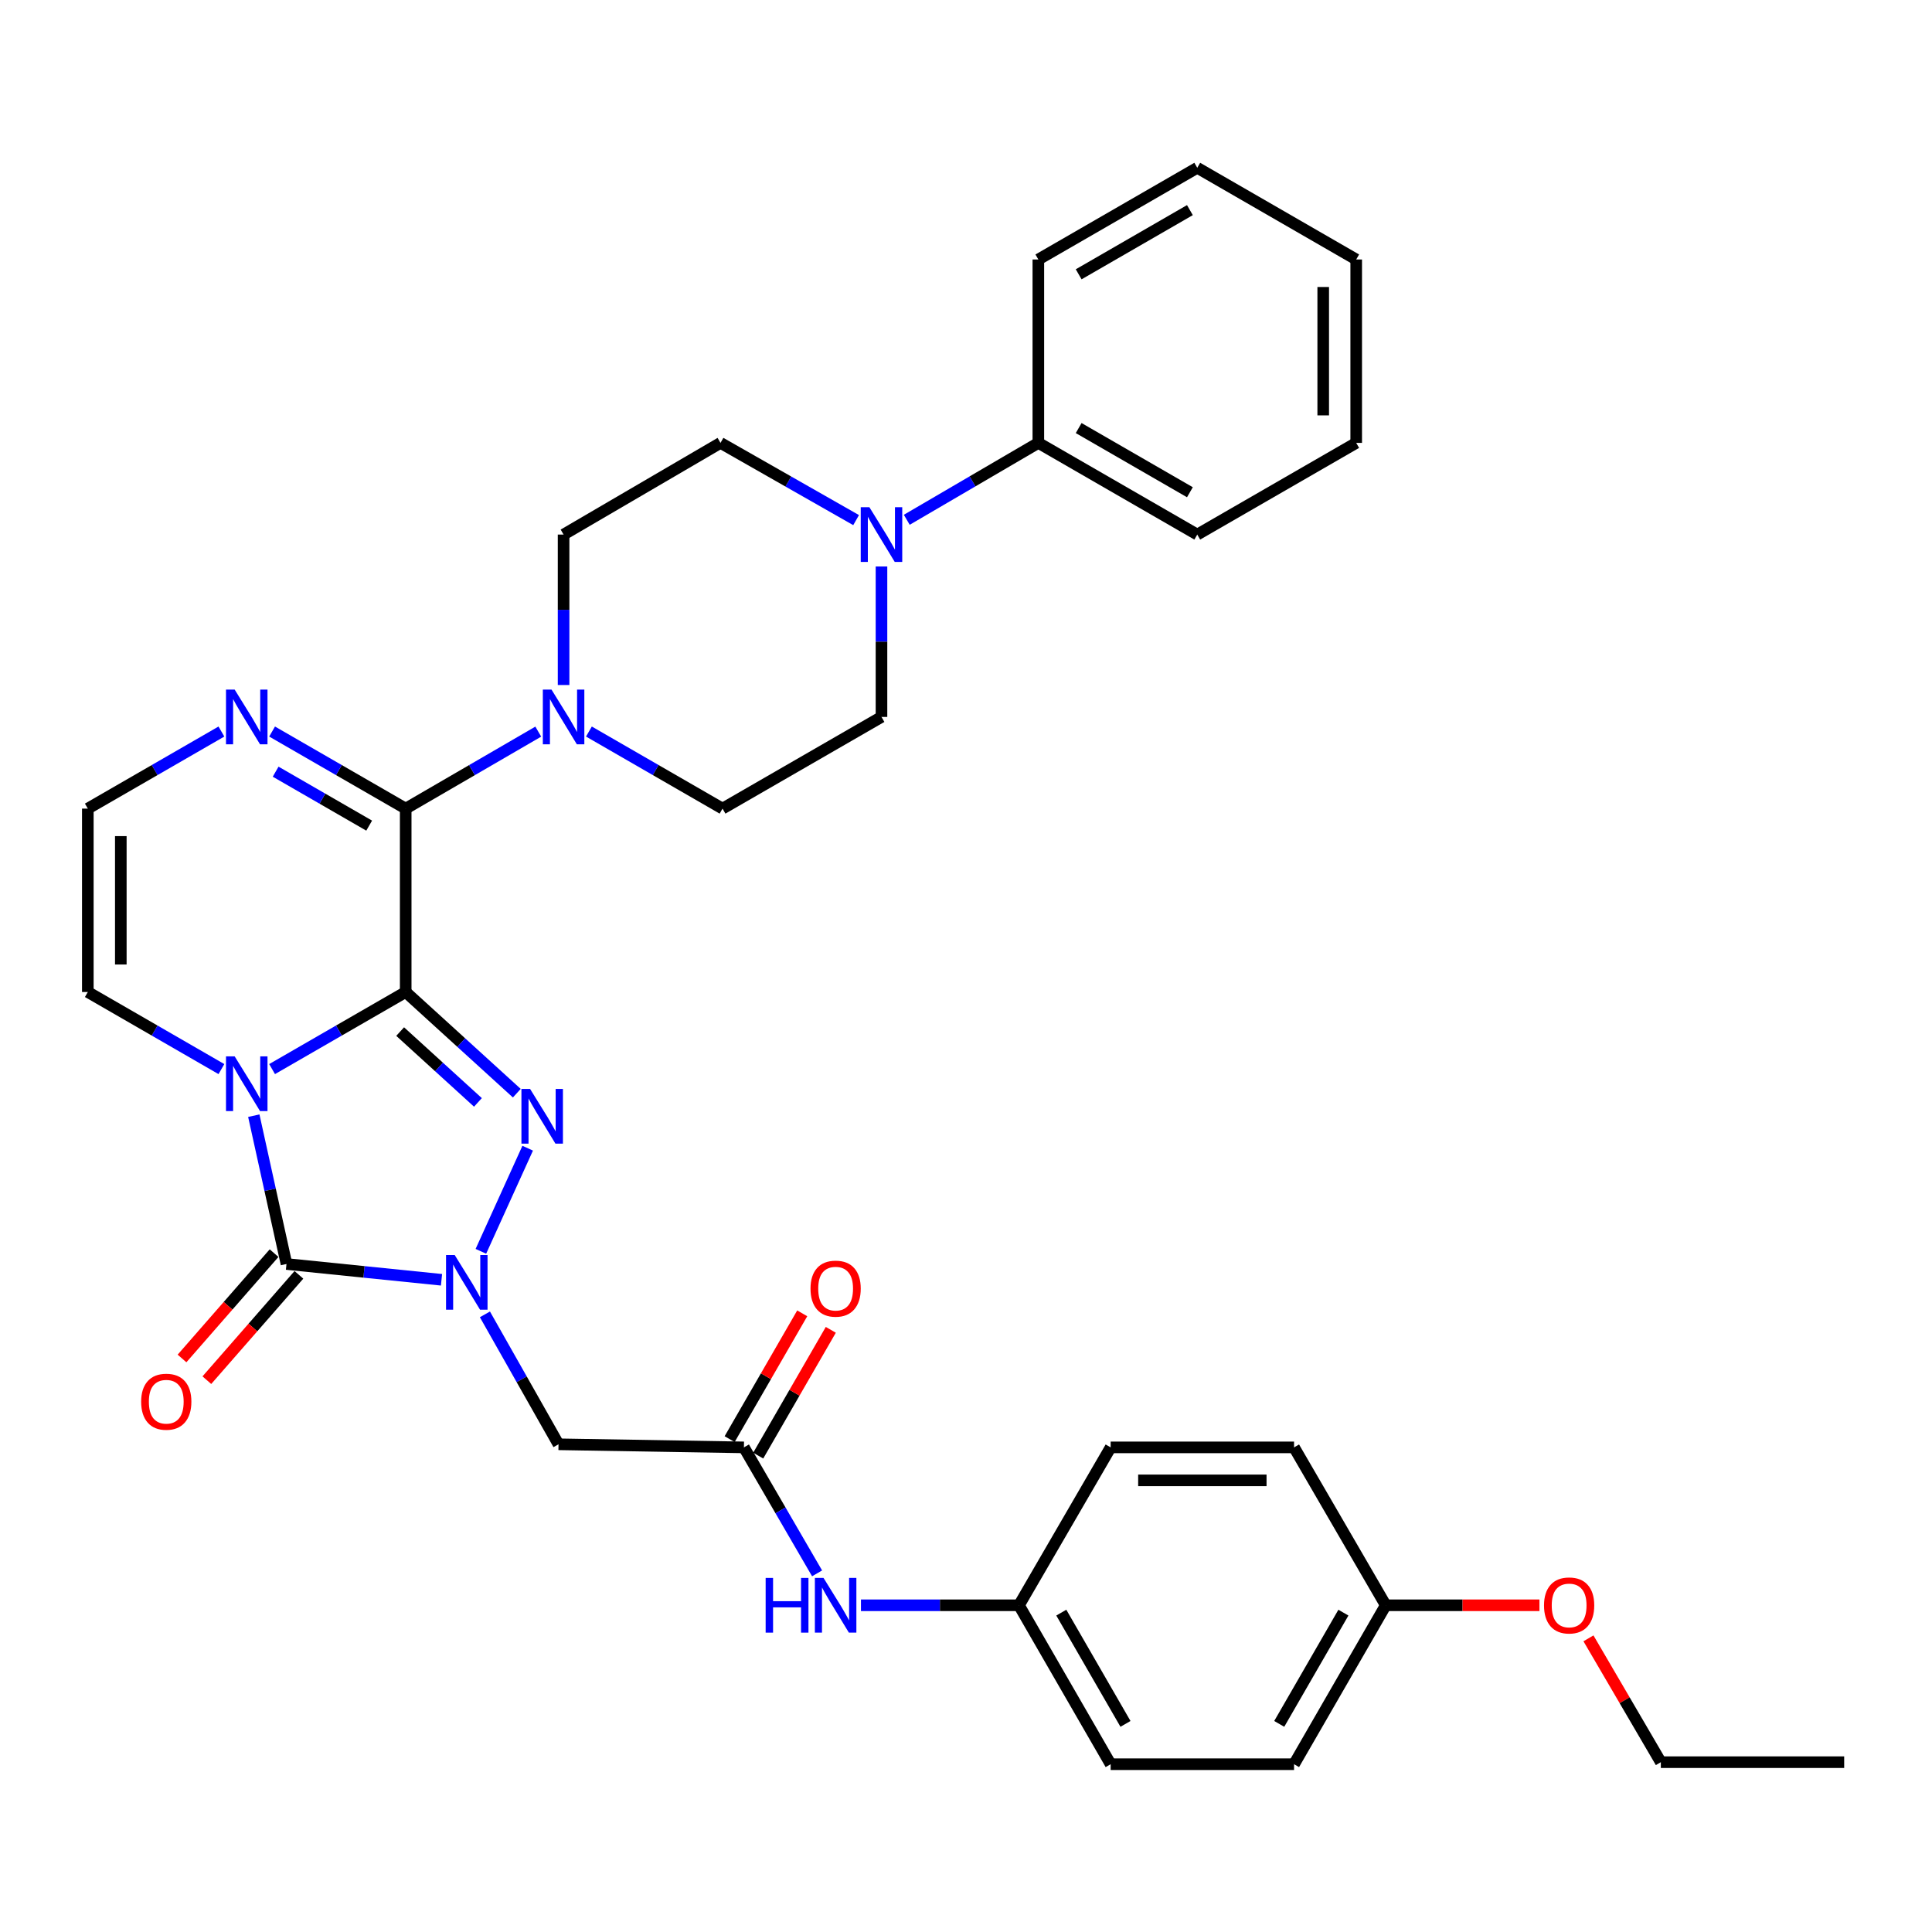 <?xml version='1.0' encoding='iso-8859-1'?>
<svg version='1.1' baseProfile='full'
              xmlns='http://www.w3.org/2000/svg'
                      xmlns:rdkit='http://www.rdkit.org/xml'
                      xmlns:xlink='http://www.w3.org/1999/xlink'
                  xml:space='preserve'
width='1000px' height='1000px' viewBox='0 0 1000 1000'>
<!-- END OF HEADER -->
<rect style='opacity:1.0;fill:#FFFFFF;stroke:none' width='1000' height='1000' x='0' y='0'> </rect>
<path class='bond-0' d='M 209.989,513.462 L 175.41,533.411' style='fill:none;fill-rule:evenodd;stroke:#000000;stroke-width:6px;stroke-linecap:butt;stroke-linejoin:miter;stroke-opacity:1' />
<path class='bond-0' d='M 175.41,533.411 L 140.832,553.36' style='fill:none;fill-rule:evenodd;stroke:#0000FF;stroke-width:6px;stroke-linecap:butt;stroke-linejoin:miter;stroke-opacity:1' />
<path class='bond-1' d='M 209.989,513.462 L 238.745,539.646' style='fill:none;fill-rule:evenodd;stroke:#000000;stroke-width:6px;stroke-linecap:butt;stroke-linejoin:miter;stroke-opacity:1' />
<path class='bond-1' d='M 238.745,539.646 L 267.502,565.83' style='fill:none;fill-rule:evenodd;stroke:#0000FF;stroke-width:6px;stroke-linecap:butt;stroke-linejoin:miter;stroke-opacity:1' />
<path class='bond-1' d='M 207.119,533.944 L 227.248,552.273' style='fill:none;fill-rule:evenodd;stroke:#000000;stroke-width:6px;stroke-linecap:butt;stroke-linejoin:miter;stroke-opacity:1' />
<path class='bond-1' d='M 227.248,552.273 L 247.378,570.602' style='fill:none;fill-rule:evenodd;stroke:#0000FF;stroke-width:6px;stroke-linecap:butt;stroke-linejoin:miter;stroke-opacity:1' />
<path class='bond-4' d='M 209.989,513.462 L 209.989,418.534' style='fill:none;fill-rule:evenodd;stroke:#000000;stroke-width:6px;stroke-linecap:butt;stroke-linejoin:miter;stroke-opacity:1' />
<path class='bond-3' d='M 131.365,577.475 L 139.825,615.858' style='fill:none;fill-rule:evenodd;stroke:#0000FF;stroke-width:6px;stroke-linecap:butt;stroke-linejoin:miter;stroke-opacity:1' />
<path class='bond-3' d='M 139.825,615.858 L 148.285,654.241' style='fill:none;fill-rule:evenodd;stroke:#000000;stroke-width:6px;stroke-linecap:butt;stroke-linejoin:miter;stroke-opacity:1' />
<path class='bond-10' d='M 114.603,553.359 L 80.029,533.411' style='fill:none;fill-rule:evenodd;stroke:#0000FF;stroke-width:6px;stroke-linecap:butt;stroke-linejoin:miter;stroke-opacity:1' />
<path class='bond-10' d='M 80.029,533.411 L 45.455,513.462' style='fill:none;fill-rule:evenodd;stroke:#000000;stroke-width:6px;stroke-linecap:butt;stroke-linejoin:miter;stroke-opacity:1' />
<path class='bond-2' d='M 273.131,594.305 L 248.903,647.681' style='fill:none;fill-rule:evenodd;stroke:#0000FF;stroke-width:6px;stroke-linecap:butt;stroke-linejoin:miter;stroke-opacity:1' />
<path class='bond-6' d='M 250.994,680.315 L 270.038,713.941' style='fill:none;fill-rule:evenodd;stroke:#0000FF;stroke-width:6px;stroke-linecap:butt;stroke-linejoin:miter;stroke-opacity:1' />
<path class='bond-6' d='M 270.038,713.941 L 289.083,747.566' style='fill:none;fill-rule:evenodd;stroke:#000000;stroke-width:6px;stroke-linecap:butt;stroke-linejoin:miter;stroke-opacity:1' />
<path class='bond-34' d='M 228.524,662.414 L 188.405,658.328' style='fill:none;fill-rule:evenodd;stroke:#0000FF;stroke-width:6px;stroke-linecap:butt;stroke-linejoin:miter;stroke-opacity:1' />
<path class='bond-34' d='M 188.405,658.328 L 148.285,654.241' style='fill:none;fill-rule:evenodd;stroke:#000000;stroke-width:6px;stroke-linecap:butt;stroke-linejoin:miter;stroke-opacity:1' />
<path class='bond-12' d='M 141.856,648.622 L 118.034,675.881' style='fill:none;fill-rule:evenodd;stroke:#000000;stroke-width:6px;stroke-linecap:butt;stroke-linejoin:miter;stroke-opacity:1' />
<path class='bond-12' d='M 118.034,675.881 L 94.211,703.139' style='fill:none;fill-rule:evenodd;stroke:#FF0000;stroke-width:6px;stroke-linecap:butt;stroke-linejoin:miter;stroke-opacity:1' />
<path class='bond-12' d='M 154.714,659.86 L 130.892,687.118' style='fill:none;fill-rule:evenodd;stroke:#000000;stroke-width:6px;stroke-linecap:butt;stroke-linejoin:miter;stroke-opacity:1' />
<path class='bond-12' d='M 130.892,687.118 L 107.069,714.376' style='fill:none;fill-rule:evenodd;stroke:#FF0000;stroke-width:6px;stroke-linecap:butt;stroke-linejoin:miter;stroke-opacity:1' />
<path class='bond-5' d='M 209.989,418.534 L 244.299,398.611' style='fill:none;fill-rule:evenodd;stroke:#000000;stroke-width:6px;stroke-linecap:butt;stroke-linejoin:miter;stroke-opacity:1' />
<path class='bond-5' d='M 244.299,398.611 L 278.608,378.688' style='fill:none;fill-rule:evenodd;stroke:#0000FF;stroke-width:6px;stroke-linecap:butt;stroke-linejoin:miter;stroke-opacity:1' />
<path class='bond-7' d='M 209.989,418.534 L 175.41,398.589' style='fill:none;fill-rule:evenodd;stroke:#000000;stroke-width:6px;stroke-linecap:butt;stroke-linejoin:miter;stroke-opacity:1' />
<path class='bond-7' d='M 175.41,398.589 L 140.832,378.644' style='fill:none;fill-rule:evenodd;stroke:#0000FF;stroke-width:6px;stroke-linecap:butt;stroke-linejoin:miter;stroke-opacity:1' />
<path class='bond-7' d='M 191.083,427.343 L 166.878,413.382' style='fill:none;fill-rule:evenodd;stroke:#000000;stroke-width:6px;stroke-linecap:butt;stroke-linejoin:miter;stroke-opacity:1' />
<path class='bond-7' d='M 166.878,413.382 L 142.673,399.42' style='fill:none;fill-rule:evenodd;stroke:#0000FF;stroke-width:6px;stroke-linecap:butt;stroke-linejoin:miter;stroke-opacity:1' />
<path class='bond-14' d='M 291.711,354.56 L 291.711,315.627' style='fill:none;fill-rule:evenodd;stroke:#0000FF;stroke-width:6px;stroke-linecap:butt;stroke-linejoin:miter;stroke-opacity:1' />
<path class='bond-14' d='M 291.711,315.627 L 291.711,276.693' style='fill:none;fill-rule:evenodd;stroke:#000000;stroke-width:6px;stroke-linecap:butt;stroke-linejoin:miter;stroke-opacity:1' />
<path class='bond-15' d='M 304.825,378.644 L 339.404,398.589' style='fill:none;fill-rule:evenodd;stroke:#0000FF;stroke-width:6px;stroke-linecap:butt;stroke-linejoin:miter;stroke-opacity:1' />
<path class='bond-15' d='M 339.404,398.589 L 373.983,418.534' style='fill:none;fill-rule:evenodd;stroke:#000000;stroke-width:6px;stroke-linecap:butt;stroke-linejoin:miter;stroke-opacity:1' />
<path class='bond-9' d='M 289.083,747.566 L 385.054,749.159' style='fill:none;fill-rule:evenodd;stroke:#000000;stroke-width:6px;stroke-linecap:butt;stroke-linejoin:miter;stroke-opacity:1' />
<path class='bond-11' d='M 114.603,378.645 L 80.029,398.59' style='fill:none;fill-rule:evenodd;stroke:#0000FF;stroke-width:6px;stroke-linecap:butt;stroke-linejoin:miter;stroke-opacity:1' />
<path class='bond-11' d='M 80.029,398.59 L 45.455,418.534' style='fill:none;fill-rule:evenodd;stroke:#000000;stroke-width:6px;stroke-linecap:butt;stroke-linejoin:miter;stroke-opacity:1' />
<path class='bond-8' d='M 456.255,293.213 L 456.255,332.146' style='fill:none;fill-rule:evenodd;stroke:#0000FF;stroke-width:6px;stroke-linecap:butt;stroke-linejoin:miter;stroke-opacity:1' />
<path class='bond-8' d='M 456.255,332.146 L 456.255,371.08' style='fill:none;fill-rule:evenodd;stroke:#000000;stroke-width:6px;stroke-linecap:butt;stroke-linejoin:miter;stroke-opacity:1' />
<path class='bond-18' d='M 469.346,269.041 L 503.396,249.14' style='fill:none;fill-rule:evenodd;stroke:#0000FF;stroke-width:6px;stroke-linecap:butt;stroke-linejoin:miter;stroke-opacity:1' />
<path class='bond-18' d='M 503.396,249.14 L 537.446,229.238' style='fill:none;fill-rule:evenodd;stroke:#000000;stroke-width:6px;stroke-linecap:butt;stroke-linejoin:miter;stroke-opacity:1' />
<path class='bond-36' d='M 443.118,269.211 L 408.024,249.225' style='fill:none;fill-rule:evenodd;stroke:#0000FF;stroke-width:6px;stroke-linecap:butt;stroke-linejoin:miter;stroke-opacity:1' />
<path class='bond-36' d='M 408.024,249.225 L 372.93,229.238' style='fill:none;fill-rule:evenodd;stroke:#000000;stroke-width:6px;stroke-linecap:butt;stroke-linejoin:miter;stroke-opacity:1' />
<path class='bond-13' d='M 385.054,749.159 L 403.989,781.764' style='fill:none;fill-rule:evenodd;stroke:#000000;stroke-width:6px;stroke-linecap:butt;stroke-linejoin:miter;stroke-opacity:1' />
<path class='bond-13' d='M 403.989,781.764 L 422.923,814.368' style='fill:none;fill-rule:evenodd;stroke:#0000FF;stroke-width:6px;stroke-linecap:butt;stroke-linejoin:miter;stroke-opacity:1' />
<path class='bond-19' d='M 392.45,753.427 L 411.237,720.872' style='fill:none;fill-rule:evenodd;stroke:#000000;stroke-width:6px;stroke-linecap:butt;stroke-linejoin:miter;stroke-opacity:1' />
<path class='bond-19' d='M 411.237,720.872 L 430.025,688.318' style='fill:none;fill-rule:evenodd;stroke:#FF0000;stroke-width:6px;stroke-linecap:butt;stroke-linejoin:miter;stroke-opacity:1' />
<path class='bond-19' d='M 377.659,744.892 L 396.447,712.337' style='fill:none;fill-rule:evenodd;stroke:#000000;stroke-width:6px;stroke-linecap:butt;stroke-linejoin:miter;stroke-opacity:1' />
<path class='bond-19' d='M 396.447,712.337 L 415.235,679.782' style='fill:none;fill-rule:evenodd;stroke:#FF0000;stroke-width:6px;stroke-linecap:butt;stroke-linejoin:miter;stroke-opacity:1' />
<path class='bond-35' d='M 45.455,513.462 L 45.455,418.534' style='fill:none;fill-rule:evenodd;stroke:#000000;stroke-width:6px;stroke-linecap:butt;stroke-linejoin:miter;stroke-opacity:1' />
<path class='bond-35' d='M 62.531,499.223 L 62.531,432.774' style='fill:none;fill-rule:evenodd;stroke:#000000;stroke-width:6px;stroke-linecap:butt;stroke-linejoin:miter;stroke-opacity:1' />
<path class='bond-20' d='M 445.631,830.891 L 486.524,830.891' style='fill:none;fill-rule:evenodd;stroke:#0000FF;stroke-width:6px;stroke-linecap:butt;stroke-linejoin:miter;stroke-opacity:1' />
<path class='bond-20' d='M 486.524,830.891 L 527.418,830.891' style='fill:none;fill-rule:evenodd;stroke:#000000;stroke-width:6px;stroke-linecap:butt;stroke-linejoin:miter;stroke-opacity:1' />
<path class='bond-16' d='M 291.711,276.693 L 372.93,229.238' style='fill:none;fill-rule:evenodd;stroke:#000000;stroke-width:6px;stroke-linecap:butt;stroke-linejoin:miter;stroke-opacity:1' />
<path class='bond-17' d='M 373.983,418.534 L 456.255,371.08' style='fill:none;fill-rule:evenodd;stroke:#000000;stroke-width:6px;stroke-linecap:butt;stroke-linejoin:miter;stroke-opacity:1' />
<path class='bond-27' d='M 537.446,229.238 L 619.699,276.693' style='fill:none;fill-rule:evenodd;stroke:#000000;stroke-width:6px;stroke-linecap:butt;stroke-linejoin:miter;stroke-opacity:1' />
<path class='bond-27' d='M 558.317,221.565 L 615.894,254.783' style='fill:none;fill-rule:evenodd;stroke:#000000;stroke-width:6px;stroke-linecap:butt;stroke-linejoin:miter;stroke-opacity:1' />
<path class='bond-28' d='M 537.446,229.238 L 537.446,134.311' style='fill:none;fill-rule:evenodd;stroke:#000000;stroke-width:6px;stroke-linecap:butt;stroke-linejoin:miter;stroke-opacity:1' />
<path class='bond-22' d='M 527.418,830.891 L 574.872,749.159' style='fill:none;fill-rule:evenodd;stroke:#000000;stroke-width:6px;stroke-linecap:butt;stroke-linejoin:miter;stroke-opacity:1' />
<path class='bond-23' d='M 527.418,830.891 L 574.872,913.153' style='fill:none;fill-rule:evenodd;stroke:#000000;stroke-width:6px;stroke-linecap:butt;stroke-linejoin:miter;stroke-opacity:1' />
<path class='bond-23' d='M 549.328,834.697 L 582.546,892.281' style='fill:none;fill-rule:evenodd;stroke:#000000;stroke-width:6px;stroke-linecap:butt;stroke-linejoin:miter;stroke-opacity:1' />
<path class='bond-21' d='M 717.254,830.891 L 669.8,913.153' style='fill:none;fill-rule:evenodd;stroke:#000000;stroke-width:6px;stroke-linecap:butt;stroke-linejoin:miter;stroke-opacity:1' />
<path class='bond-21' d='M 695.344,834.697 L 662.126,892.281' style='fill:none;fill-rule:evenodd;stroke:#000000;stroke-width:6px;stroke-linecap:butt;stroke-linejoin:miter;stroke-opacity:1' />
<path class='bond-26' d='M 717.254,830.891 L 757.032,830.891' style='fill:none;fill-rule:evenodd;stroke:#000000;stroke-width:6px;stroke-linecap:butt;stroke-linejoin:miter;stroke-opacity:1' />
<path class='bond-26' d='M 757.032,830.891 L 796.809,830.891' style='fill:none;fill-rule:evenodd;stroke:#FF0000;stroke-width:6px;stroke-linecap:butt;stroke-linejoin:miter;stroke-opacity:1' />
<path class='bond-37' d='M 717.254,830.891 L 669.8,749.159' style='fill:none;fill-rule:evenodd;stroke:#000000;stroke-width:6px;stroke-linecap:butt;stroke-linejoin:miter;stroke-opacity:1' />
<path class='bond-24' d='M 574.872,749.159 L 669.8,749.159' style='fill:none;fill-rule:evenodd;stroke:#000000;stroke-width:6px;stroke-linecap:butt;stroke-linejoin:miter;stroke-opacity:1' />
<path class='bond-24' d='M 589.111,766.236 L 655.561,766.236' style='fill:none;fill-rule:evenodd;stroke:#000000;stroke-width:6px;stroke-linecap:butt;stroke-linejoin:miter;stroke-opacity:1' />
<path class='bond-25' d='M 574.872,913.153 L 669.8,913.153' style='fill:none;fill-rule:evenodd;stroke:#000000;stroke-width:6px;stroke-linecap:butt;stroke-linejoin:miter;stroke-opacity:1' />
<path class='bond-29' d='M 822.183,848.002 L 840.915,880.051' style='fill:none;fill-rule:evenodd;stroke:#FF0000;stroke-width:6px;stroke-linecap:butt;stroke-linejoin:miter;stroke-opacity:1' />
<path class='bond-29' d='M 840.915,880.051 L 859.646,912.1' style='fill:none;fill-rule:evenodd;stroke:#000000;stroke-width:6px;stroke-linecap:butt;stroke-linejoin:miter;stroke-opacity:1' />
<path class='bond-32' d='M 619.699,276.693 L 701.971,229.238' style='fill:none;fill-rule:evenodd;stroke:#000000;stroke-width:6px;stroke-linecap:butt;stroke-linejoin:miter;stroke-opacity:1' />
<path class='bond-31' d='M 537.446,134.311 L 619.699,86.847' style='fill:none;fill-rule:evenodd;stroke:#000000;stroke-width:6px;stroke-linecap:butt;stroke-linejoin:miter;stroke-opacity:1' />
<path class='bond-31' d='M 558.319,141.982 L 615.896,108.757' style='fill:none;fill-rule:evenodd;stroke:#000000;stroke-width:6px;stroke-linecap:butt;stroke-linejoin:miter;stroke-opacity:1' />
<path class='bond-30' d='M 859.646,912.1 L 954.545,912.1' style='fill:none;fill-rule:evenodd;stroke:#000000;stroke-width:6px;stroke-linecap:butt;stroke-linejoin:miter;stroke-opacity:1' />
<path class='bond-33' d='M 619.699,86.847 L 701.971,134.311' style='fill:none;fill-rule:evenodd;stroke:#000000;stroke-width:6px;stroke-linecap:butt;stroke-linejoin:miter;stroke-opacity:1' />
<path class='bond-38' d='M 701.971,229.238 L 701.971,134.311' style='fill:none;fill-rule:evenodd;stroke:#000000;stroke-width:6px;stroke-linecap:butt;stroke-linejoin:miter;stroke-opacity:1' />
<path class='bond-38' d='M 684.894,214.999 L 684.894,148.55' style='fill:none;fill-rule:evenodd;stroke:#000000;stroke-width:6px;stroke-linecap:butt;stroke-linejoin:miter;stroke-opacity:1' />
<path  class='atom-1' d='M 121.457 546.766
L 130.737 561.766
Q 131.657 563.246, 133.137 565.926
Q 134.617 568.606, 134.697 568.766
L 134.697 546.766
L 138.457 546.766
L 138.457 575.086
L 134.577 575.086
L 124.617 558.686
Q 123.457 556.766, 122.217 554.566
Q 121.017 552.366, 120.657 551.686
L 120.657 575.086
L 116.977 575.086
L 116.977 546.766
L 121.457 546.766
' fill='#0000FF'/>
<path  class='atom-2' d='M 274.37 563.625
L 283.65 578.625
Q 284.57 580.105, 286.05 582.785
Q 287.53 585.465, 287.61 585.625
L 287.61 563.625
L 291.37 563.625
L 291.37 591.945
L 287.49 591.945
L 277.53 575.545
Q 276.37 573.625, 275.13 571.425
Q 273.93 569.225, 273.57 568.545
L 273.57 591.945
L 269.89 591.945
L 269.89 563.625
L 274.37 563.625
' fill='#0000FF'/>
<path  class='atom-3' d='M 235.35 649.587
L 244.63 664.587
Q 245.55 666.067, 247.03 668.747
Q 248.51 671.427, 248.59 671.587
L 248.59 649.587
L 252.35 649.587
L 252.35 677.907
L 248.47 677.907
L 238.51 661.507
Q 237.35 659.587, 236.11 657.387
Q 234.91 655.187, 234.55 654.507
L 234.55 677.907
L 230.87 677.907
L 230.87 649.587
L 235.35 649.587
' fill='#0000FF'/>
<path  class='atom-6' d='M 285.451 356.92
L 294.731 371.92
Q 295.651 373.4, 297.131 376.08
Q 298.611 378.76, 298.691 378.92
L 298.691 356.92
L 302.451 356.92
L 302.451 385.24
L 298.571 385.24
L 288.611 368.84
Q 287.451 366.92, 286.211 364.72
Q 285.011 362.52, 284.651 361.84
L 284.651 385.24
L 280.971 385.24
L 280.971 356.92
L 285.451 356.92
' fill='#0000FF'/>
<path  class='atom-8' d='M 121.457 356.92
L 130.737 371.92
Q 131.657 373.4, 133.137 376.08
Q 134.617 378.76, 134.697 378.92
L 134.697 356.92
L 138.457 356.92
L 138.457 385.24
L 134.577 385.24
L 124.617 368.84
Q 123.457 366.92, 122.217 364.72
Q 121.017 362.52, 120.657 361.84
L 120.657 385.24
L 116.977 385.24
L 116.977 356.92
L 121.457 356.92
' fill='#0000FF'/>
<path  class='atom-9' d='M 449.995 262.533
L 459.275 277.533
Q 460.195 279.013, 461.675 281.693
Q 463.155 284.373, 463.235 284.533
L 463.235 262.533
L 466.995 262.533
L 466.995 290.853
L 463.115 290.853
L 453.155 274.453
Q 451.995 272.533, 450.755 270.333
Q 449.555 268.133, 449.195 267.453
L 449.195 290.853
L 445.515 290.853
L 445.515 262.533
L 449.995 262.533
' fill='#0000FF'/>
<path  class='atom-13' d='M 73.059 725.522
Q 73.059 718.722, 76.419 714.922
Q 79.779 711.122, 86.059 711.122
Q 92.339 711.122, 95.699 714.922
Q 99.059 718.722, 99.059 725.522
Q 99.059 732.402, 95.659 736.322
Q 92.259 740.202, 86.059 740.202
Q 79.819 740.202, 76.419 736.322
Q 73.059 732.442, 73.059 725.522
M 86.059 737.002
Q 90.379 737.002, 92.699 734.122
Q 95.059 731.202, 95.059 725.522
Q 95.059 719.962, 92.699 717.162
Q 90.379 714.322, 86.059 714.322
Q 81.739 714.322, 79.379 717.122
Q 77.059 719.922, 77.059 725.522
Q 77.059 731.242, 79.379 734.122
Q 81.739 737.002, 86.059 737.002
' fill='#FF0000'/>
<path  class='atom-14' d='M 396.298 816.731
L 400.138 816.731
L 400.138 828.771
L 414.618 828.771
L 414.618 816.731
L 418.458 816.731
L 418.458 845.051
L 414.618 845.051
L 414.618 831.971
L 400.138 831.971
L 400.138 845.051
L 396.298 845.051
L 396.298 816.731
' fill='#0000FF'/>
<path  class='atom-14' d='M 426.258 816.731
L 435.538 831.731
Q 436.458 833.211, 437.938 835.891
Q 439.418 838.571, 439.498 838.731
L 439.498 816.731
L 443.258 816.731
L 443.258 845.051
L 439.378 845.051
L 429.418 828.651
Q 428.258 826.731, 427.018 824.531
Q 425.818 822.331, 425.458 821.651
L 425.458 845.051
L 421.778 845.051
L 421.778 816.731
L 426.258 816.731
' fill='#0000FF'/>
<path  class='atom-20' d='M 419.518 666.996
Q 419.518 660.196, 422.878 656.396
Q 426.238 652.596, 432.518 652.596
Q 438.798 652.596, 442.158 656.396
Q 445.518 660.196, 445.518 666.996
Q 445.518 673.876, 442.118 677.796
Q 438.718 681.676, 432.518 681.676
Q 426.278 681.676, 422.878 677.796
Q 419.518 673.916, 419.518 666.996
M 432.518 678.476
Q 436.838 678.476, 439.158 675.596
Q 441.518 672.676, 441.518 666.996
Q 441.518 661.436, 439.158 658.636
Q 436.838 655.796, 432.518 655.796
Q 428.198 655.796, 425.838 658.596
Q 423.518 661.396, 423.518 666.996
Q 423.518 672.716, 425.838 675.596
Q 428.198 678.476, 432.518 678.476
' fill='#FF0000'/>
<path  class='atom-27' d='M 799.182 830.971
Q 799.182 824.171, 802.542 820.371
Q 805.902 816.571, 812.182 816.571
Q 818.462 816.571, 821.822 820.371
Q 825.182 824.171, 825.182 830.971
Q 825.182 837.851, 821.782 841.771
Q 818.382 845.651, 812.182 845.651
Q 805.942 845.651, 802.542 841.771
Q 799.182 837.891, 799.182 830.971
M 812.182 842.451
Q 816.502 842.451, 818.822 839.571
Q 821.182 836.651, 821.182 830.971
Q 821.182 825.411, 818.822 822.611
Q 816.502 819.771, 812.182 819.771
Q 807.862 819.771, 805.502 822.571
Q 803.182 825.371, 803.182 830.971
Q 803.182 836.691, 805.502 839.571
Q 807.862 842.451, 812.182 842.451
' fill='#FF0000'/>
</svg>
